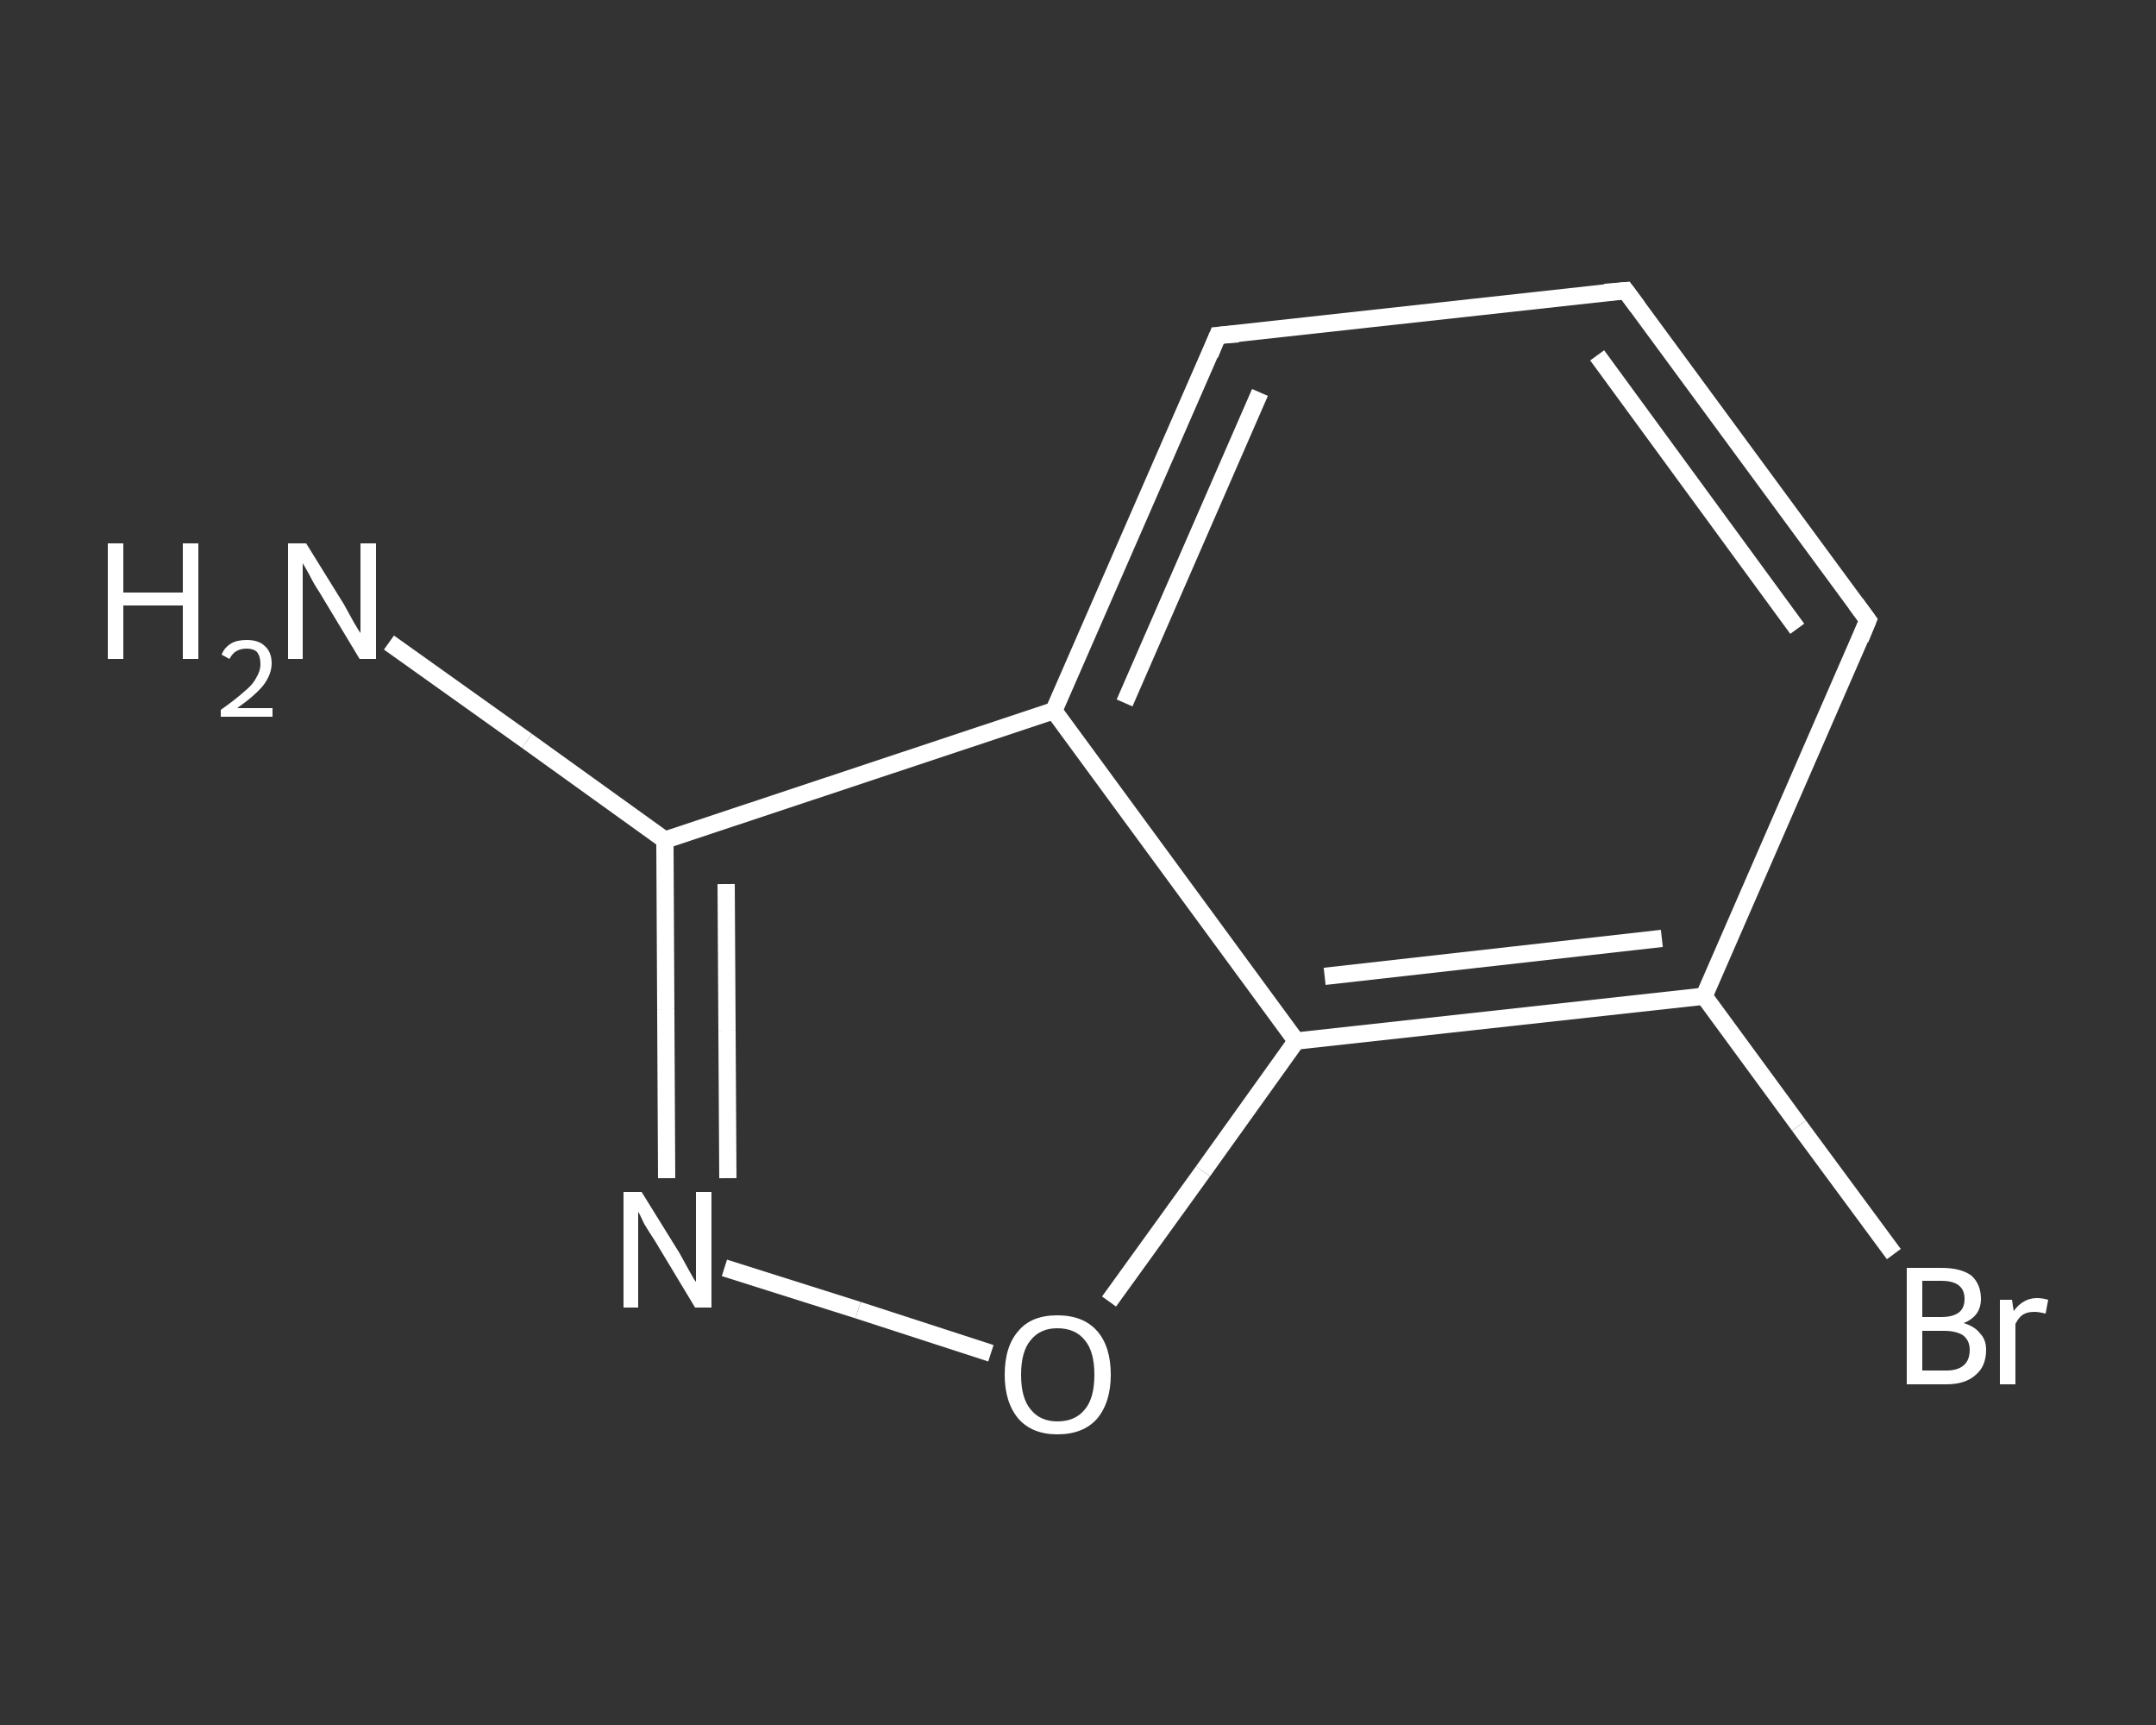 <?xml version='1.0' encoding='iso-8859-1'?>
<svg version='1.1' baseProfile='full'
              xmlns='http://www.w3.org/2000/svg'
                      xmlns:rdkit='http://www.rdkit.org/xml'
                      xmlns:xlink='http://www.w3.org/1999/xlink'
                  xml:space='preserve'
width='250px' height='200px' viewBox='0 0 250 200'>
<rect x="0" y="0" width="250" height="200" fill="#333333" stroke="none"/>
<!-- END OF HEADER -->
<rect style='opacity:1.0;fill:transparent;stroke:none' width='250.0' height='200.0' x='0.0' y='0.0'> </rect>
<path class='bond-0 atom-0 atom-1' d='M 45.1,74.5 L 61.1,85.9' style='fill:none;fill-rule:evenodd;stroke:#FFFFFF;stroke-width:2.0px;stroke-linecap:butt;stroke-linejoin:miter;stroke-opacity:1' />
<path class='bond-0 atom-0 atom-1' d='M 61.1,85.9 L 77.1,97.4' style='fill:none;fill-rule:evenodd;stroke:#FFFFFF;stroke-width:2.0px;stroke-linecap:butt;stroke-linejoin:miter;stroke-opacity:1' />
<path class='bond-1 atom-1 atom-2' d='M 77.1,97.4 L 77.2,117.0' style='fill:none;fill-rule:evenodd;stroke:#FFFFFF;stroke-width:2.0px;stroke-linecap:butt;stroke-linejoin:miter;stroke-opacity:1' />
<path class='bond-1 atom-1 atom-2' d='M 77.2,117.0 L 77.3,136.6' style='fill:none;fill-rule:evenodd;stroke:#FFFFFF;stroke-width:2.0px;stroke-linecap:butt;stroke-linejoin:miter;stroke-opacity:1' />
<path class='bond-1 atom-1 atom-2' d='M 84.2,102.5 L 84.3,119.5' style='fill:none;fill-rule:evenodd;stroke:#FFFFFF;stroke-width:2.0px;stroke-linecap:butt;stroke-linejoin:miter;stroke-opacity:1' />
<path class='bond-1 atom-1 atom-2' d='M 84.3,119.5 L 84.4,136.6' style='fill:none;fill-rule:evenodd;stroke:#FFFFFF;stroke-width:2.0px;stroke-linecap:butt;stroke-linejoin:miter;stroke-opacity:1' />
<path class='bond-2 atom-2 atom-3' d='M 84.0,147.0 L 99.5,151.9' style='fill:none;fill-rule:evenodd;stroke:#FFFFFF;stroke-width:2.0px;stroke-linecap:butt;stroke-linejoin:miter;stroke-opacity:1' />
<path class='bond-2 atom-2 atom-3' d='M 99.5,151.9 L 114.9,156.9' style='fill:none;fill-rule:evenodd;stroke:#FFFFFF;stroke-width:2.0px;stroke-linecap:butt;stroke-linejoin:miter;stroke-opacity:1' />
<path class='bond-3 atom-3 atom-4' d='M 128.6,150.9 L 139.5,135.8' style='fill:none;fill-rule:evenodd;stroke:#FFFFFF;stroke-width:2.0px;stroke-linecap:butt;stroke-linejoin:miter;stroke-opacity:1' />
<path class='bond-3 atom-3 atom-4' d='M 139.5,135.8 L 150.3,120.7' style='fill:none;fill-rule:evenodd;stroke:#FFFFFF;stroke-width:2.0px;stroke-linecap:butt;stroke-linejoin:miter;stroke-opacity:1' />
<path class='bond-4 atom-4 atom-5' d='M 150.3,120.7 L 197.6,115.5' style='fill:none;fill-rule:evenodd;stroke:#FFFFFF;stroke-width:2.0px;stroke-linecap:butt;stroke-linejoin:miter;stroke-opacity:1' />
<path class='bond-4 atom-4 atom-5' d='M 153.6,113.2 L 192.7,108.8' style='fill:none;fill-rule:evenodd;stroke:#FFFFFF;stroke-width:2.0px;stroke-linecap:butt;stroke-linejoin:miter;stroke-opacity:1' />
<path class='bond-5 atom-5 atom-6' d='M 197.6,115.5 L 208.6,130.5' style='fill:none;fill-rule:evenodd;stroke:#FFFFFF;stroke-width:2.0px;stroke-linecap:butt;stroke-linejoin:miter;stroke-opacity:1' />
<path class='bond-5 atom-5 atom-6' d='M 208.6,130.5 L 219.6,145.4' style='fill:none;fill-rule:evenodd;stroke:#FFFFFF;stroke-width:2.0px;stroke-linecap:butt;stroke-linejoin:miter;stroke-opacity:1' />
<path class='bond-6 atom-5 atom-7' d='M 197.6,115.5 L 216.6,71.9' style='fill:none;fill-rule:evenodd;stroke:#FFFFFF;stroke-width:2.0px;stroke-linecap:butt;stroke-linejoin:miter;stroke-opacity:1' />
<path class='bond-7 atom-7 atom-8' d='M 216.6,71.9 L 188.5,33.7' style='fill:none;fill-rule:evenodd;stroke:#FFFFFF;stroke-width:2.0px;stroke-linecap:butt;stroke-linejoin:miter;stroke-opacity:1' />
<path class='bond-7 atom-7 atom-8' d='M 208.4,72.9 L 185.2,41.2' style='fill:none;fill-rule:evenodd;stroke:#FFFFFF;stroke-width:2.0px;stroke-linecap:butt;stroke-linejoin:miter;stroke-opacity:1' />
<path class='bond-8 atom-8 atom-9' d='M 188.5,33.7 L 141.2,38.9' style='fill:none;fill-rule:evenodd;stroke:#FFFFFF;stroke-width:2.0px;stroke-linecap:butt;stroke-linejoin:miter;stroke-opacity:1' />
<path class='bond-9 atom-9 atom-10' d='M 141.2,38.9 L 122.2,82.4' style='fill:none;fill-rule:evenodd;stroke:#FFFFFF;stroke-width:2.0px;stroke-linecap:butt;stroke-linejoin:miter;stroke-opacity:1' />
<path class='bond-9 atom-9 atom-10' d='M 146.1,45.5 L 130.4,81.5' style='fill:none;fill-rule:evenodd;stroke:#FFFFFF;stroke-width:2.0px;stroke-linecap:butt;stroke-linejoin:miter;stroke-opacity:1' />
<path class='bond-10 atom-10 atom-1' d='M 122.2,82.4 L 77.1,97.4' style='fill:none;fill-rule:evenodd;stroke:#FFFFFF;stroke-width:2.0px;stroke-linecap:butt;stroke-linejoin:miter;stroke-opacity:1' />
<path class='bond-11 atom-10 atom-4' d='M 122.2,82.4 L 150.3,120.7' style='fill:none;fill-rule:evenodd;stroke:#FFFFFF;stroke-width:2.0px;stroke-linecap:butt;stroke-linejoin:miter;stroke-opacity:1' />
<path d='M 215.7,74.1 L 216.6,71.9 L 215.2,70.0' style='fill:none;stroke:#FFFFFF;stroke-width:2.0px;stroke-linecap:butt;stroke-linejoin:miter;stroke-opacity:1;' />
<path d='M 189.9,35.6 L 188.5,33.7 L 186.1,33.9' style='fill:none;stroke:#FFFFFF;stroke-width:2.0px;stroke-linecap:butt;stroke-linejoin:miter;stroke-opacity:1;' />
<path d='M 143.6,38.7 L 141.2,38.9 L 140.3,41.1' style='fill:none;stroke:#FFFFFF;stroke-width:2.0px;stroke-linecap:butt;stroke-linejoin:miter;stroke-opacity:1;' />
<path class='atom-0' d='M 12.5 63.0
L 14.3 63.0
L 14.3 68.7
L 21.2 68.7
L 21.2 63.0
L 23.0 63.0
L 23.0 76.4
L 21.2 76.4
L 21.2 70.2
L 14.3 70.2
L 14.3 76.4
L 12.5 76.4
L 12.5 63.0
' fill='#FFFFFF'/>
<path class='atom-0' d='M 25.7 75.9
Q 26.0 75.1, 26.8 74.6
Q 27.5 74.2, 28.6 74.2
Q 30.0 74.2, 30.7 74.9
Q 31.5 75.6, 31.5 76.9
Q 31.5 78.2, 30.5 79.5
Q 29.5 80.7, 27.5 82.1
L 31.6 82.1
L 31.6 83.1
L 25.6 83.1
L 25.6 82.3
Q 27.3 81.1, 28.3 80.2
Q 29.3 79.4, 29.7 78.6
Q 30.2 77.8, 30.2 77.0
Q 30.2 76.1, 29.8 75.6
Q 29.4 75.2, 28.6 75.2
Q 27.9 75.2, 27.4 75.5
Q 27.0 75.7, 26.6 76.4
L 25.7 75.9
' fill='#FFFFFF'/>
<path class='atom-0' d='M 35.5 63.0
L 39.9 70.1
Q 40.3 70.8, 41.0 72.1
Q 41.7 73.3, 41.8 73.4
L 41.8 63.0
L 43.6 63.0
L 43.6 76.4
L 41.7 76.4
L 37.0 68.6
Q 36.4 67.7, 35.9 66.7
Q 35.3 65.6, 35.1 65.3
L 35.1 76.4
L 33.4 76.4
L 33.4 63.0
L 35.5 63.0
' fill='#FFFFFF'/>
<path class='atom-2' d='M 74.4 138.2
L 78.8 145.3
Q 79.2 146.0, 79.9 147.3
Q 80.6 148.6, 80.7 148.6
L 80.7 138.2
L 82.5 138.2
L 82.5 151.6
L 80.6 151.6
L 75.9 143.8
Q 75.3 142.9, 74.7 141.9
Q 74.2 140.8, 74.0 140.5
L 74.0 151.6
L 72.3 151.6
L 72.3 138.2
L 74.4 138.2
' fill='#FFFFFF'/>
<path class='atom-3' d='M 116.5 159.4
Q 116.5 156.1, 118.1 154.3
Q 119.6 152.5, 122.6 152.5
Q 125.6 152.5, 127.2 154.3
Q 128.8 156.1, 128.8 159.4
Q 128.8 162.6, 127.2 164.5
Q 125.6 166.3, 122.6 166.3
Q 119.7 166.3, 118.1 164.5
Q 116.5 162.6, 116.5 159.4
M 122.6 164.8
Q 124.7 164.8, 125.8 163.4
Q 126.9 162.1, 126.9 159.4
Q 126.9 156.7, 125.8 155.4
Q 124.7 154.0, 122.6 154.0
Q 120.6 154.0, 119.5 155.4
Q 118.4 156.7, 118.4 159.4
Q 118.4 162.1, 119.5 163.4
Q 120.6 164.8, 122.6 164.8
' fill='#FFFFFF'/>
<path class='atom-6' d='M 227.7 153.4
Q 229.0 153.8, 229.6 154.6
Q 230.3 155.3, 230.3 156.5
Q 230.3 158.4, 229.1 159.4
Q 227.9 160.5, 225.7 160.5
L 221.1 160.5
L 221.1 147.0
L 225.1 147.0
Q 227.4 147.0, 228.6 147.9
Q 229.7 148.9, 229.7 150.6
Q 229.7 152.6, 227.7 153.4
M 222.9 148.5
L 222.9 152.7
L 225.1 152.7
Q 226.4 152.7, 227.1 152.2
Q 227.8 151.7, 227.8 150.6
Q 227.8 148.5, 225.1 148.5
L 222.9 148.5
M 225.7 158.9
Q 227.0 158.9, 227.7 158.3
Q 228.4 157.7, 228.4 156.5
Q 228.4 155.4, 227.6 154.8
Q 226.8 154.3, 225.4 154.3
L 222.9 154.3
L 222.9 158.9
L 225.7 158.9
' fill='#FFFFFF'/>
<path class='atom-6' d='M 233.3 150.7
L 233.5 152.0
Q 234.6 150.5, 236.2 150.5
Q 236.8 150.5, 237.5 150.7
L 237.2 152.3
Q 236.4 152.1, 235.9 152.1
Q 235.1 152.1, 234.6 152.4
Q 234.1 152.7, 233.7 153.5
L 233.7 160.5
L 231.9 160.5
L 231.9 150.7
L 233.3 150.7
' fill='#FFFFFF'/>
</svg>
